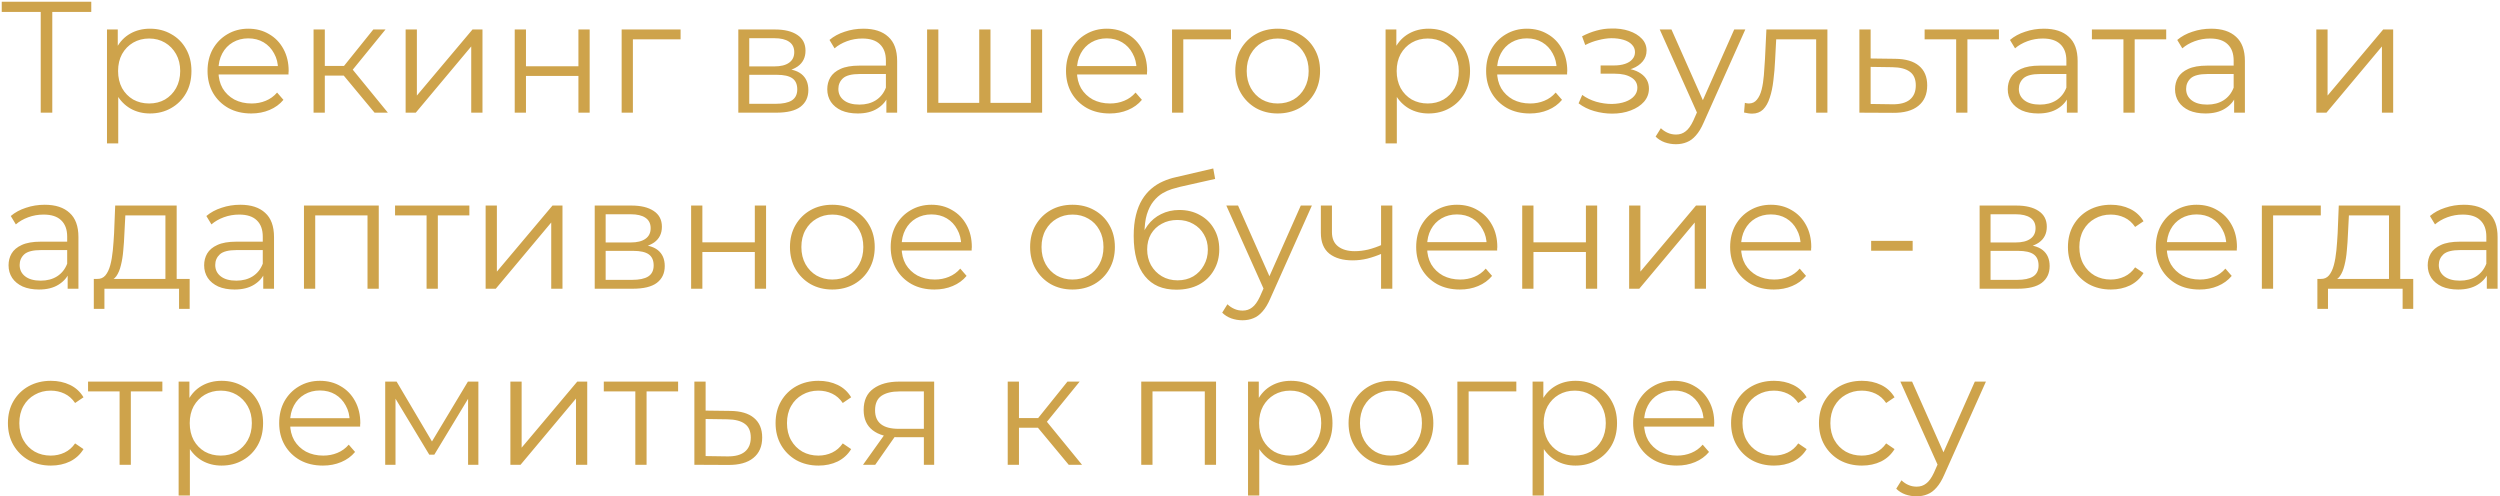 <?xml version="1.0" encoding="UTF-8"?> <svg xmlns="http://www.w3.org/2000/svg" width="710" height="141" viewBox="0 0 710 141" fill="none"> <path d="M11.565 32V2.48L12.465 3.38H0.495V0.5H25.92V3.38H13.995L14.85 2.48V32H11.565ZM42.58 32.225C40.54 32.225 38.695 31.76 37.045 30.83C35.395 29.87 34.075 28.505 33.085 26.735C32.125 24.935 31.645 22.745 31.645 20.165C31.645 17.585 32.125 15.41 33.085 13.64C34.045 11.84 35.35 10.475 37 9.545C38.65 8.615 40.51 8.15 42.58 8.15C44.83 8.15 46.84 8.66 48.61 9.68C50.41 10.67 51.82 12.08 52.84 13.91C53.86 15.71 54.37 17.795 54.37 20.165C54.37 22.565 53.86 24.665 52.84 26.465C51.82 28.265 50.41 29.675 48.61 30.695C46.84 31.715 44.83 32.225 42.58 32.225ZM30.385 40.73V8.375H33.445V15.485L33.13 20.21L33.58 24.98V40.73H30.385ZM42.355 29.39C44.035 29.39 45.535 29.015 46.855 28.265C48.175 27.485 49.225 26.405 50.005 25.025C50.785 23.615 51.175 21.995 51.175 20.165C51.175 18.335 50.785 16.73 50.005 15.35C49.225 13.97 48.175 12.89 46.855 12.11C45.535 11.33 44.035 10.94 42.355 10.94C40.675 10.94 39.16 11.33 37.81 12.11C36.49 12.89 35.44 13.97 34.66 15.35C33.91 16.73 33.535 18.335 33.535 20.165C33.535 21.995 33.91 23.615 34.66 25.025C35.44 26.405 36.49 27.485 37.81 28.265C39.16 29.015 40.675 29.39 42.355 29.39ZM71.359 32.225C68.9 32.225 66.74 31.715 64.879 30.695C63.02 29.645 61.565 28.22 60.514 26.42C59.465 24.59 58.94 22.505 58.94 20.165C58.94 17.825 59.434 15.755 60.425 13.955C61.444 12.155 62.825 10.745 64.564 9.725C66.335 8.675 68.314 8.15 70.504 8.15C72.725 8.15 74.689 8.66 76.4 9.68C78.139 10.67 79.504 12.08 80.495 13.91C81.484 15.71 81.98 17.795 81.98 20.165C81.98 20.315 81.965 20.48 81.934 20.66C81.934 20.81 81.934 20.975 81.934 21.155H61.37V18.77H80.225L78.965 19.715C78.965 18.005 78.59 16.49 77.84 15.17C77.12 13.82 76.129 12.77 74.87 12.02C73.609 11.27 72.154 10.895 70.504 10.895C68.885 10.895 67.43 11.27 66.139 12.02C64.85 12.77 63.844 13.82 63.124 15.17C62.404 16.52 62.044 18.065 62.044 19.805V20.3C62.044 22.1 62.434 23.69 63.215 25.07C64.025 26.42 65.135 27.485 66.544 28.265C67.984 29.015 69.62 29.39 71.45 29.39C72.889 29.39 74.225 29.135 75.454 28.625C76.715 28.115 77.794 27.335 78.695 26.285L80.495 28.355C79.445 29.615 78.124 30.575 76.534 31.235C74.975 31.895 73.249 32.225 71.359 32.225ZM106.377 32L96.657 20.3L99.312 18.725L110.157 32H106.377ZM89.052 32V8.375H92.247V32H89.052ZM91.257 21.47V18.725H98.862V21.47H91.257ZM99.582 20.525L96.612 20.075L106.017 8.375H109.482L99.582 20.525ZM115.199 32V8.375H118.394V27.14L134.189 8.375H137.024V32H133.829V13.19L118.079 32H115.199ZM146.181 32V8.375H149.376V18.815H164.271V8.375H167.466V32H164.271V21.56H149.376V32H146.181ZM176.547 32V8.375H193.287V11.165H178.932L179.742 10.355V32H176.547ZM209.682 32V8.375H220.122C222.792 8.375 224.892 8.885 226.422 9.905C227.982 10.925 228.762 12.425 228.762 14.405C228.762 16.325 228.027 17.81 226.557 18.86C225.087 19.88 223.152 20.39 220.752 20.39L221.382 19.445C224.202 19.445 226.272 19.97 227.592 21.02C228.912 22.07 229.572 23.585 229.572 25.565C229.572 27.605 228.822 29.195 227.322 30.335C225.852 31.445 223.557 32 220.437 32H209.682ZM212.787 29.48H220.302C222.312 29.48 223.827 29.165 224.847 28.535C225.897 27.875 226.422 26.825 226.422 25.385C226.422 23.945 225.957 22.895 225.027 22.235C224.097 21.575 222.627 21.245 220.617 21.245H212.787V29.48ZM212.787 18.86H219.897C221.727 18.86 223.122 18.515 224.082 17.825C225.072 17.135 225.567 16.13 225.567 14.81C225.567 13.49 225.072 12.5 224.082 11.84C223.122 11.18 221.727 10.85 219.897 10.85H212.787V18.86ZM251.73 32V26.78L251.595 25.925V17.195C251.595 15.185 251.025 13.64 249.885 12.56C248.775 11.48 247.11 10.94 244.89 10.94C243.36 10.94 241.905 11.195 240.525 11.705C239.145 12.215 237.975 12.89 237.015 13.73L235.575 11.345C236.775 10.325 238.215 9.545 239.895 9.005C241.575 8.435 243.345 8.15 245.205 8.15C248.265 8.15 250.62 8.915 252.27 10.445C253.95 11.945 254.79 14.24 254.79 17.33V32H251.73ZM243.585 32.225C241.815 32.225 240.27 31.94 238.95 31.37C237.66 30.77 236.67 29.96 235.98 28.94C235.29 27.89 234.945 26.69 234.945 25.34C234.945 24.11 235.23 23 235.8 22.01C236.4 20.99 237.36 20.18 238.68 19.58C240.03 18.95 241.83 18.635 244.08 18.635H252.225V21.02H244.17C241.89 21.02 240.3 21.425 239.4 22.235C238.53 23.045 238.095 24.05 238.095 25.25C238.095 26.6 238.62 27.68 239.67 28.49C240.72 29.3 242.19 29.705 244.08 29.705C245.88 29.705 247.425 29.3 248.715 28.49C250.035 27.65 250.995 26.45 251.595 24.89L252.315 27.095C251.715 28.655 250.665 29.9 249.165 30.83C247.695 31.76 245.835 32.225 243.585 32.225ZM278.82 29.21L278.1 30.065V8.375H281.295V30.065L280.44 29.21H293.625L292.77 30.065V8.375H295.965V32H263.295V8.375H266.49V30.065L265.68 29.21H278.82ZM315.168 32.225C312.708 32.225 310.548 31.715 308.688 30.695C306.828 29.645 305.373 28.22 304.323 26.42C303.273 24.59 302.748 22.505 302.748 20.165C302.748 17.825 303.243 15.755 304.233 13.955C305.253 12.155 306.633 10.745 308.373 9.725C310.143 8.675 312.123 8.15 314.313 8.15C316.533 8.15 318.498 8.66 320.208 9.68C321.948 10.67 323.313 12.08 324.303 13.91C325.293 15.71 325.788 17.795 325.788 20.165C325.788 20.315 325.773 20.48 325.743 20.66C325.743 20.81 325.743 20.975 325.743 21.155H305.178V18.77H324.033L322.773 19.715C322.773 18.005 322.398 16.49 321.648 15.17C320.928 13.82 319.938 12.77 318.678 12.02C317.418 11.27 315.963 10.895 314.313 10.895C312.693 10.895 311.238 11.27 309.948 12.02C308.658 12.77 307.653 13.82 306.933 15.17C306.213 16.52 305.853 18.065 305.853 19.805V20.3C305.853 22.1 306.243 23.69 307.023 25.07C307.833 26.42 308.943 27.485 310.353 28.265C311.793 29.015 313.428 29.39 315.258 29.39C316.698 29.39 318.033 29.135 319.263 28.625C320.523 28.115 321.603 27.335 322.503 26.285L324.303 28.355C323.253 29.615 321.933 30.575 320.343 31.235C318.783 31.895 317.058 32.225 315.168 32.225ZM332.86 32V8.375H349.6V11.165H335.245L336.055 10.355V32H332.86ZM362.839 32.225C360.559 32.225 358.504 31.715 356.674 30.695C354.874 29.645 353.449 28.22 352.399 26.42C351.349 24.59 350.824 22.505 350.824 20.165C350.824 17.795 351.349 15.71 352.399 13.91C353.449 12.11 354.874 10.7 356.674 9.68C358.474 8.66 360.529 8.15 362.839 8.15C365.179 8.15 367.249 8.66 369.049 9.68C370.879 10.7 372.304 12.11 373.324 13.91C374.374 15.71 374.899 17.795 374.899 20.165C374.899 22.505 374.374 24.59 373.324 26.42C372.304 28.22 370.879 29.645 369.049 30.695C367.219 31.715 365.149 32.225 362.839 32.225ZM362.839 29.39C364.549 29.39 366.064 29.015 367.384 28.265C368.704 27.485 369.739 26.405 370.489 25.025C371.269 23.615 371.659 21.995 371.659 20.165C371.659 18.305 371.269 16.685 370.489 15.305C369.739 13.925 368.704 12.86 367.384 12.11C366.064 11.33 364.564 10.94 362.884 10.94C361.204 10.94 359.704 11.33 358.384 12.11C357.064 12.86 356.014 13.925 355.234 15.305C354.454 16.685 354.064 18.305 354.064 20.165C354.064 21.995 354.454 23.615 355.234 25.025C356.014 26.405 357.064 27.485 358.384 28.265C359.704 29.015 361.189 29.39 362.839 29.39ZM405.7 32.225C403.66 32.225 401.815 31.76 400.165 30.83C398.515 29.87 397.195 28.505 396.205 26.735C395.245 24.935 394.765 22.745 394.765 20.165C394.765 17.585 395.245 15.41 396.205 13.64C397.165 11.84 398.47 10.475 400.12 9.545C401.77 8.615 403.63 8.15 405.7 8.15C407.95 8.15 409.96 8.66 411.73 9.68C413.53 10.67 414.94 12.08 415.96 13.91C416.98 15.71 417.49 17.795 417.49 20.165C417.49 22.565 416.98 24.665 415.96 26.465C414.94 28.265 413.53 29.675 411.73 30.695C409.96 31.715 407.95 32.225 405.7 32.225ZM393.505 40.73V8.375H396.565V15.485L396.25 20.21L396.7 24.98V40.73H393.505ZM405.475 29.39C407.155 29.39 408.655 29.015 409.975 28.265C411.295 27.485 412.345 26.405 413.125 25.025C413.905 23.615 414.295 21.995 414.295 20.165C414.295 18.335 413.905 16.73 413.125 15.35C412.345 13.97 411.295 12.89 409.975 12.11C408.655 11.33 407.155 10.94 405.475 10.94C403.795 10.94 402.28 11.33 400.93 12.11C399.61 12.89 398.56 13.97 397.78 15.35C397.03 16.73 396.655 18.335 396.655 20.165C396.655 21.995 397.03 23.615 397.78 25.025C398.56 26.405 399.61 27.485 400.93 28.265C402.28 29.015 403.795 29.39 405.475 29.39ZM434.48 32.225C432.02 32.225 429.86 31.715 428 30.695C426.14 29.645 424.685 28.22 423.635 26.42C422.585 24.59 422.06 22.505 422.06 20.165C422.06 17.825 422.555 15.755 423.545 13.955C424.565 12.155 425.945 10.745 427.685 9.725C429.455 8.675 431.435 8.15 433.625 8.15C435.845 8.15 437.81 8.66 439.52 9.68C441.26 10.67 442.625 12.08 443.615 13.91C444.605 15.71 445.1 17.795 445.1 20.165C445.1 20.315 445.085 20.48 445.055 20.66C445.055 20.81 445.055 20.975 445.055 21.155H424.49V18.77H443.345L442.085 19.715C442.085 18.005 441.71 16.49 440.96 15.17C440.24 13.82 439.25 12.77 437.99 12.02C436.73 11.27 435.275 10.895 433.625 10.895C432.005 10.895 430.55 11.27 429.26 12.02C427.97 12.77 426.965 13.82 426.245 15.17C425.525 16.52 425.165 18.065 425.165 19.805V20.3C425.165 22.1 425.555 23.69 426.335 25.07C427.145 26.42 428.255 27.485 429.665 28.265C431.105 29.015 432.74 29.39 434.57 29.39C436.01 29.39 437.345 29.135 438.575 28.625C439.835 28.115 440.915 27.335 441.815 26.285L443.615 28.355C442.565 29.615 441.245 30.575 439.655 31.235C438.095 31.895 436.37 32.225 434.48 32.225ZM457.858 32.27C456.148 32.27 454.453 32.03 452.773 31.55C451.093 31.07 449.608 30.335 448.318 29.345L449.353 26.96C450.493 27.8 451.813 28.445 453.313 28.895C454.813 29.315 456.298 29.525 457.768 29.525C459.238 29.495 460.513 29.285 461.593 28.895C462.673 28.505 463.513 27.965 464.113 27.275C464.713 26.585 465.013 25.805 465.013 24.935C465.013 23.675 464.443 22.7 463.303 22.01C462.163 21.29 460.603 20.93 458.623 20.93H454.573V18.59H458.398C459.568 18.59 460.603 18.44 461.503 18.14C462.403 17.84 463.093 17.405 463.573 16.835C464.083 16.265 464.338 15.59 464.338 14.81C464.338 13.97 464.038 13.25 463.438 12.65C462.868 12.05 462.073 11.6 461.053 11.3C460.033 11 458.878 10.85 457.588 10.85C456.418 10.88 455.203 11.06 453.943 11.39C452.683 11.69 451.438 12.155 450.208 12.785L449.308 10.31C450.688 9.59 452.053 9.05 453.403 8.69C454.783 8.3 456.163 8.105 457.543 8.105C459.433 8.045 461.128 8.27 462.628 8.78C464.158 9.29 465.373 10.025 466.273 10.985C467.173 11.915 467.623 13.04 467.623 14.36C467.623 15.53 467.263 16.55 466.543 17.42C465.823 18.29 464.863 18.965 463.663 19.445C462.463 19.925 461.098 20.165 459.568 20.165L459.703 19.31C462.403 19.31 464.503 19.835 466.003 20.885C467.533 21.935 468.298 23.36 468.298 25.16C468.298 26.57 467.833 27.815 466.903 28.895C465.973 29.945 464.713 30.77 463.123 31.37C461.563 31.97 459.808 32.27 457.858 32.27ZM475.956 40.955C474.846 40.955 473.781 40.775 472.761 40.415C471.771 40.055 470.916 39.515 470.196 38.795L471.681 36.41C472.281 36.98 472.926 37.415 473.616 37.715C474.336 38.045 475.131 38.21 476.001 38.21C477.051 38.21 477.951 37.91 478.701 37.31C479.481 36.74 480.216 35.72 480.906 34.25L482.436 30.785L482.796 30.29L492.516 8.375H495.666L483.831 34.835C483.171 36.365 482.436 37.58 481.626 38.48C480.846 39.38 479.991 40.01 479.061 40.37C478.131 40.76 477.096 40.955 475.956 40.955ZM482.256 32.675L471.366 8.375H474.696L484.326 30.065L482.256 32.675ZM495.313 31.955L495.538 29.21C495.748 29.24 495.943 29.285 496.123 29.345C496.333 29.375 496.513 29.39 496.663 29.39C497.623 29.39 498.388 29.03 498.958 28.31C499.558 27.59 500.008 26.63 500.308 25.43C500.608 24.23 500.818 22.88 500.938 21.38C501.058 19.85 501.163 18.32 501.253 16.79L501.658 8.375H518.983V32H515.788V10.22L516.598 11.165H503.728L504.493 10.175L504.133 17.015C504.043 19.055 503.878 21.005 503.638 22.865C503.428 24.725 503.083 26.36 502.603 27.77C502.153 29.18 501.523 30.29 500.713 31.1C499.903 31.88 498.868 32.27 497.608 32.27C497.248 32.27 496.873 32.24 496.483 32.18C496.123 32.12 495.733 32.045 495.313 31.955ZM538.236 16.7C541.206 16.73 543.456 17.39 544.986 18.68C546.546 19.97 547.326 21.83 547.326 24.26C547.326 26.78 546.486 28.715 544.806 30.065C543.156 31.415 540.756 32.075 537.606 32.045L528.066 32V8.375H531.261V16.61L538.236 16.7ZM537.426 29.615C539.616 29.645 541.266 29.21 542.376 28.31C543.516 27.38 544.086 26.03 544.086 24.26C544.086 22.49 543.531 21.2 542.421 20.39C541.311 19.55 539.646 19.115 537.426 19.085L531.261 18.995V29.525L537.426 29.615ZM555.549 32V10.31L556.359 11.165H546.594V8.375H567.699V11.165H557.934L558.744 10.31V32H555.549ZM586.988 32V26.78L586.853 25.925V17.195C586.853 15.185 586.283 13.64 585.143 12.56C584.033 11.48 582.368 10.94 580.148 10.94C578.618 10.94 577.163 11.195 575.783 11.705C574.403 12.215 573.233 12.89 572.273 13.73L570.833 11.345C572.033 10.325 573.473 9.545 575.153 9.005C576.833 8.435 578.603 8.15 580.463 8.15C583.523 8.15 585.878 8.915 587.528 10.445C589.208 11.945 590.048 14.24 590.048 17.33V32H586.988ZM578.843 32.225C577.073 32.225 575.528 31.94 574.208 31.37C572.918 30.77 571.928 29.96 571.238 28.94C570.548 27.89 570.203 26.69 570.203 25.34C570.203 24.11 570.488 23 571.058 22.01C571.658 20.99 572.618 20.18 573.938 19.58C575.288 18.95 577.088 18.635 579.338 18.635H587.483V21.02H579.428C577.148 21.02 575.558 21.425 574.658 22.235C573.788 23.045 573.353 24.05 573.353 25.25C573.353 26.6 573.878 27.68 574.928 28.49C575.978 29.3 577.448 29.705 579.338 29.705C581.138 29.705 582.683 29.3 583.973 28.49C585.293 27.65 586.253 26.45 586.853 24.89L587.573 27.095C586.973 28.655 585.923 29.9 584.423 30.83C582.953 31.76 581.093 32.225 578.843 32.225ZM603.054 32V10.31L603.864 11.165H594.099V8.375H615.204V11.165H605.439L606.249 10.31V32H603.054ZM634.493 32V26.78L634.358 25.925V17.195C634.358 15.185 633.788 13.64 632.648 12.56C631.538 11.48 629.873 10.94 627.653 10.94C626.123 10.94 624.668 11.195 623.288 11.705C621.908 12.215 620.738 12.89 619.778 13.73L618.338 11.345C619.538 10.325 620.978 9.545 622.658 9.005C624.338 8.435 626.108 8.15 627.968 8.15C631.028 8.15 633.383 8.915 635.033 10.445C636.713 11.945 637.553 14.24 637.553 17.33V32H634.493ZM626.348 32.225C624.578 32.225 623.033 31.94 621.713 31.37C620.423 30.77 619.433 29.96 618.743 28.94C618.053 27.89 617.708 26.69 617.708 25.34C617.708 24.11 617.993 23 618.563 22.01C619.163 20.99 620.123 20.18 621.443 19.58C622.793 18.95 624.593 18.635 626.843 18.635H634.988V21.02H626.933C624.653 21.02 623.063 21.425 622.163 22.235C621.293 23.045 620.858 24.05 620.858 25.25C620.858 26.6 621.383 27.68 622.433 28.49C623.483 29.3 624.953 29.705 626.843 29.705C628.643 29.705 630.188 29.3 631.478 28.49C632.798 27.65 633.758 26.45 634.358 24.89L635.078 27.095C634.478 28.655 633.428 29.9 631.928 30.83C630.458 31.76 628.598 32.225 626.348 32.225ZM657.836 32V8.375H661.031V27.14L676.826 8.375H679.661V32H676.466V13.19L660.716 32H657.836ZM19.215 82V76.78L19.08 75.925V67.195C19.08 65.185 18.51 63.64 17.37 62.56C16.26 61.48 14.595 60.94 12.375 60.94C10.845 60.94 9.39 61.195 8.01 61.705C6.63 62.215 5.46 62.89 4.5 63.73L3.06 61.345C4.26 60.325 5.7 59.545 7.38 59.005C9.06 58.435 10.83 58.15 12.69 58.15C15.75 58.15 18.105 58.915 19.755 60.445C21.435 61.945 22.275 64.24 22.275 67.33V82H19.215ZM11.07 82.225C9.3 82.225 7.755 81.94 6.435 81.37C5.145 80.77 4.155 79.96 3.465 78.94C2.775 77.89 2.43 76.69 2.43 75.34C2.43 74.11 2.715 73 3.285 72.01C3.885 70.99 4.845 70.18 6.165 69.58C7.515 68.95 9.315 68.635 11.565 68.635H19.71V71.02H11.655C9.375 71.02 7.785 71.425 6.885 72.235C6.015 73.045 5.58 74.05 5.58 75.25C5.58 76.6 6.105 77.68 7.155 78.49C8.205 79.3 9.675 79.705 11.565 79.705C13.365 79.705 14.91 79.3 16.2 78.49C17.52 77.65 18.48 76.45 19.08 74.89L19.8 77.095C19.2 78.655 18.15 79.9 16.65 80.83C15.18 81.76 13.32 82.225 11.07 82.225ZM46.98 80.47V61.165H35.595L35.325 66.43C35.265 68.02 35.16 69.58 35.01 71.11C34.89 72.64 34.665 74.05 34.335 75.34C34.035 76.6 33.6 77.635 33.03 78.445C32.46 79.225 31.725 79.675 30.825 79.795L27.63 79.21C28.56 79.24 29.325 78.91 29.925 78.22C30.525 77.5 30.99 76.525 31.32 75.295C31.65 74.065 31.89 72.67 32.04 71.11C32.19 69.52 32.31 67.9 32.4 66.25L32.715 58.375H50.175V80.47H46.98ZM26.64 87.715V79.21H53.865V87.715H50.85V82H29.655V87.715H26.64ZM74.762 82V76.78L74.627 75.925V67.195C74.627 65.185 74.057 63.64 72.917 62.56C71.807 61.48 70.142 60.94 67.922 60.94C66.392 60.94 64.937 61.195 63.557 61.705C62.177 62.215 61.007 62.89 60.047 63.73L58.607 61.345C59.807 60.325 61.247 59.545 62.927 59.005C64.607 58.435 66.377 58.15 68.237 58.15C71.297 58.15 73.652 58.915 75.302 60.445C76.982 61.945 77.822 64.24 77.822 67.33V82H74.762ZM66.617 82.225C64.847 82.225 63.302 81.94 61.982 81.37C60.692 80.77 59.702 79.96 59.012 78.94C58.322 77.89 57.977 76.69 57.977 75.34C57.977 74.11 58.262 73 58.832 72.01C59.432 70.99 60.392 70.18 61.712 69.58C63.062 68.95 64.862 68.635 67.112 68.635H75.257V71.02H67.202C64.922 71.02 63.332 71.425 62.432 72.235C61.562 73.045 61.127 74.05 61.127 75.25C61.127 76.6 61.652 77.68 62.702 78.49C63.752 79.3 65.222 79.705 67.112 79.705C68.912 79.705 70.457 79.3 71.747 78.49C73.067 77.65 74.027 76.45 74.627 74.89L75.347 77.095C74.747 78.655 73.697 79.9 72.197 80.83C70.727 81.76 68.867 82.225 66.617 82.225ZM86.327 82V58.375H107.567V82H104.372V60.31L105.182 61.165H88.712L89.522 60.31V82H86.327ZM121.149 82V60.31L121.959 61.165H112.194V58.375H133.299V61.165H123.534L124.344 60.31V82H121.149ZM137.919 82V58.375H141.114V77.14L156.909 58.375H159.744V82H156.549V63.19L140.799 82H137.919ZM168.9 82V58.375H179.34C182.01 58.375 184.11 58.885 185.64 59.905C187.2 60.925 187.98 62.425 187.98 64.405C187.98 66.325 187.245 67.81 185.775 68.86C184.305 69.88 182.37 70.39 179.97 70.39L180.6 69.445C183.42 69.445 185.49 69.97 186.81 71.02C188.13 72.07 188.79 73.585 188.79 75.565C188.79 77.605 188.04 79.195 186.54 80.335C185.07 81.445 182.775 82 179.655 82H168.9ZM172.005 79.48H179.52C181.53 79.48 183.045 79.165 184.065 78.535C185.115 77.875 185.64 76.825 185.64 75.385C185.64 73.945 185.175 72.895 184.245 72.235C183.315 71.575 181.845 71.245 179.835 71.245H172.005V79.48ZM172.005 68.86H179.115C180.945 68.86 182.34 68.515 183.3 67.825C184.29 67.135 184.785 66.13 184.785 64.81C184.785 63.49 184.29 62.5 183.3 61.84C182.34 61.18 180.945 60.85 179.115 60.85H172.005V68.86ZM196.278 82V58.375H199.473V68.815H214.368V58.375H217.563V82H214.368V71.56H199.473V82H196.278ZM236.365 82.225C234.085 82.225 232.03 81.715 230.2 80.695C228.4 79.645 226.975 78.22 225.925 76.42C224.875 74.59 224.35 72.505 224.35 70.165C224.35 67.795 224.875 65.71 225.925 63.91C226.975 62.11 228.4 60.7 230.2 59.68C232 58.66 234.055 58.15 236.365 58.15C238.705 58.15 240.775 58.66 242.575 59.68C244.405 60.7 245.83 62.11 246.85 63.91C247.9 65.71 248.425 67.795 248.425 70.165C248.425 72.505 247.9 74.59 246.85 76.42C245.83 78.22 244.405 79.645 242.575 80.695C240.745 81.715 238.675 82.225 236.365 82.225ZM236.365 79.39C238.075 79.39 239.59 79.015 240.91 78.265C242.23 77.485 243.265 76.405 244.015 75.025C244.795 73.615 245.185 71.995 245.185 70.165C245.185 68.305 244.795 66.685 244.015 65.305C243.265 63.925 242.23 62.86 240.91 62.11C239.59 61.33 238.09 60.94 236.41 60.94C234.73 60.94 233.23 61.33 231.91 62.11C230.59 62.86 229.54 63.925 228.76 65.305C227.98 66.685 227.59 68.305 227.59 70.165C227.59 71.995 227.98 73.615 228.76 75.025C229.54 76.405 230.59 77.485 231.91 78.265C233.23 79.015 234.715 79.39 236.365 79.39ZM265.378 82.225C262.918 82.225 260.758 81.715 258.898 80.695C257.038 79.645 255.583 78.22 254.533 76.42C253.483 74.59 252.958 72.505 252.958 70.165C252.958 67.825 253.453 65.755 254.443 63.955C255.463 62.155 256.843 60.745 258.583 59.725C260.353 58.675 262.333 58.15 264.523 58.15C266.743 58.15 268.708 58.66 270.418 59.68C272.158 60.67 273.523 62.08 274.513 63.91C275.503 65.71 275.998 67.795 275.998 70.165C275.998 70.315 275.983 70.48 275.953 70.66C275.953 70.81 275.953 70.975 275.953 71.155H255.388V68.77H274.243L272.983 69.715C272.983 68.005 272.608 66.49 271.858 65.17C271.138 63.82 270.148 62.77 268.888 62.02C267.628 61.27 266.173 60.895 264.523 60.895C262.903 60.895 261.448 61.27 260.158 62.02C258.868 62.77 257.863 63.82 257.143 65.17C256.423 66.52 256.063 68.065 256.063 69.805V70.3C256.063 72.1 256.453 73.69 257.233 75.07C258.043 76.42 259.153 77.485 260.563 78.265C262.003 79.015 263.638 79.39 265.468 79.39C266.908 79.39 268.243 79.135 269.473 78.625C270.733 78.115 271.813 77.335 272.713 76.285L274.513 78.355C273.463 79.615 272.143 80.575 270.553 81.235C268.993 81.895 267.268 82.225 265.378 82.225ZM304.568 82.225C302.288 82.225 300.233 81.715 298.403 80.695C296.603 79.645 295.178 78.22 294.128 76.42C293.078 74.59 292.553 72.505 292.553 70.165C292.553 67.795 293.078 65.71 294.128 63.91C295.178 62.11 296.603 60.7 298.403 59.68C300.203 58.66 302.258 58.15 304.568 58.15C306.908 58.15 308.978 58.66 310.778 59.68C312.608 60.7 314.033 62.11 315.053 63.91C316.103 65.71 316.628 67.795 316.628 70.165C316.628 72.505 316.103 74.59 315.053 76.42C314.033 78.22 312.608 79.645 310.778 80.695C308.948 81.715 306.878 82.225 304.568 82.225ZM304.568 79.39C306.278 79.39 307.793 79.015 309.113 78.265C310.433 77.485 311.468 76.405 312.218 75.025C312.998 73.615 313.388 71.995 313.388 70.165C313.388 68.305 312.998 66.685 312.218 65.305C311.468 63.925 310.433 62.86 309.113 62.11C307.793 61.33 306.293 60.94 304.613 60.94C302.933 60.94 301.433 61.33 300.113 62.11C298.793 62.86 297.743 63.925 296.963 65.305C296.183 66.685 295.793 68.305 295.793 70.165C295.793 71.995 296.183 73.615 296.963 75.025C297.743 76.405 298.793 77.485 300.113 78.265C301.433 79.015 302.918 79.39 304.568 79.39ZM334.076 82.27C332.156 82.27 330.446 81.955 328.946 81.325C327.476 80.695 326.216 79.735 325.166 78.445C324.116 77.155 323.321 75.565 322.781 73.675C322.241 71.755 321.971 69.535 321.971 67.015C321.971 64.765 322.181 62.8 322.601 61.12C323.021 59.41 323.606 57.94 324.356 56.71C325.106 55.48 325.976 54.445 326.966 53.605C327.986 52.735 329.081 52.045 330.251 51.535C331.451 50.995 332.681 50.59 333.941 50.32L344.561 47.845L345.101 50.815L335.111 53.065C334.481 53.215 333.716 53.425 332.816 53.695C331.946 53.965 331.046 54.37 330.116 54.91C329.216 55.45 328.376 56.2 327.596 57.16C326.816 58.12 326.186 59.365 325.706 60.895C325.256 62.395 325.031 64.27 325.031 66.52C325.031 67 325.046 67.39 325.076 67.69C325.106 67.96 325.136 68.26 325.166 68.59C325.226 68.89 325.271 69.34 325.301 69.94L323.906 68.77C324.236 66.94 324.911 65.35 325.931 64C326.951 62.62 328.226 61.555 329.756 60.805C331.316 60.025 333.041 59.635 334.931 59.635C337.121 59.635 339.071 60.115 340.781 61.075C342.491 62.005 343.826 63.31 344.786 64.99C345.776 66.67 346.271 68.62 346.271 70.84C346.271 73.03 345.761 74.995 344.741 76.735C343.751 78.475 342.341 79.84 340.511 80.83C338.681 81.79 336.536 82.27 334.076 82.27ZM334.436 79.615C336.116 79.615 337.601 79.24 338.891 78.49C340.181 77.71 341.186 76.66 341.906 75.34C342.656 74.02 343.031 72.535 343.031 70.885C343.031 69.265 342.656 67.825 341.906 66.565C341.186 65.305 340.181 64.315 338.891 63.595C337.601 62.845 336.101 62.47 334.391 62.47C332.711 62.47 331.226 62.83 329.936 63.55C328.646 64.24 327.626 65.215 326.876 66.475C326.156 67.735 325.796 69.19 325.796 70.84C325.796 72.49 326.156 73.975 326.876 75.295C327.626 76.615 328.646 77.665 329.936 78.445C331.256 79.225 332.756 79.615 334.436 79.615ZM352.865 90.955C351.755 90.955 350.69 90.775 349.67 90.415C348.68 90.055 347.825 89.515 347.105 88.795L348.59 86.41C349.19 86.98 349.835 87.415 350.525 87.715C351.245 88.045 352.04 88.21 352.91 88.21C353.96 88.21 354.86 87.91 355.61 87.31C356.39 86.74 357.125 85.72 357.815 84.25L359.345 80.785L359.705 80.29L369.425 58.375H372.575L360.74 84.835C360.08 86.365 359.345 87.58 358.535 88.48C357.755 89.38 356.9 90.01 355.97 90.37C355.04 90.76 354.005 90.955 352.865 90.955ZM359.165 82.675L348.275 58.375H351.605L361.235 80.065L359.165 82.675ZM392.493 72.01C391.113 72.61 389.718 73.09 388.308 73.45C386.928 73.78 385.548 73.945 384.168 73.945C381.378 73.945 379.173 73.315 377.553 72.055C375.933 70.765 375.123 68.785 375.123 66.115V58.375H378.273V65.935C378.273 67.735 378.858 69.085 380.028 69.985C381.198 70.885 382.773 71.335 384.753 71.335C385.953 71.335 387.213 71.185 388.533 70.885C389.853 70.555 391.188 70.09 392.538 69.49L392.493 72.01ZM392.223 82V58.375H395.418V82H392.223ZM414.616 82.225C412.156 82.225 409.996 81.715 408.136 80.695C406.276 79.645 404.821 78.22 403.771 76.42C402.721 74.59 402.196 72.505 402.196 70.165C402.196 67.825 402.691 65.755 403.681 63.955C404.701 62.155 406.081 60.745 407.821 59.725C409.591 58.675 411.571 58.15 413.761 58.15C415.981 58.15 417.946 58.66 419.656 59.68C421.396 60.67 422.761 62.08 423.751 63.91C424.741 65.71 425.236 67.795 425.236 70.165C425.236 70.315 425.221 70.48 425.191 70.66C425.191 70.81 425.191 70.975 425.191 71.155H404.626V68.77H423.481L422.221 69.715C422.221 68.005 421.846 66.49 421.096 65.17C420.376 63.82 419.386 62.77 418.126 62.02C416.866 61.27 415.411 60.895 413.761 60.895C412.141 60.895 410.686 61.27 409.396 62.02C408.106 62.77 407.101 63.82 406.381 65.17C405.661 66.52 405.301 68.065 405.301 69.805V70.3C405.301 72.1 405.691 73.69 406.471 75.07C407.281 76.42 408.391 77.485 409.801 78.265C411.241 79.015 412.876 79.39 414.706 79.39C416.146 79.39 417.481 79.135 418.711 78.625C419.971 78.115 421.051 77.335 421.951 76.285L423.751 78.355C422.701 79.615 421.381 80.575 419.791 81.235C418.231 81.895 416.506 82.225 414.616 82.225ZM432.309 82V58.375H435.504V68.815H450.399V58.375H453.594V82H450.399V71.56H435.504V82H432.309ZM462.675 82V58.375H465.87V77.14L481.665 58.375H484.5V82H481.305V63.19L465.555 82H462.675ZM503.781 82.225C501.321 82.225 499.161 81.715 497.301 80.695C495.441 79.645 493.986 78.22 492.936 76.42C491.886 74.59 491.361 72.505 491.361 70.165C491.361 67.825 491.856 65.755 492.846 63.955C493.866 62.155 495.246 60.745 496.986 59.725C498.756 58.675 500.736 58.15 502.926 58.15C505.146 58.15 507.111 58.66 508.821 59.68C510.561 60.67 511.926 62.08 512.916 63.91C513.906 65.71 514.401 67.795 514.401 70.165C514.401 70.315 514.386 70.48 514.356 70.66C514.356 70.81 514.356 70.975 514.356 71.155H493.791V68.77H512.646L511.386 69.715C511.386 68.005 511.011 66.49 510.261 65.17C509.541 63.82 508.551 62.77 507.291 62.02C506.031 61.27 504.576 60.895 502.926 60.895C501.306 60.895 499.851 61.27 498.561 62.02C497.271 62.77 496.266 63.82 495.546 65.17C494.826 66.52 494.466 68.065 494.466 69.805V70.3C494.466 72.1 494.856 73.69 495.636 75.07C496.446 76.42 497.556 77.485 498.966 78.265C500.406 79.015 502.041 79.39 503.871 79.39C505.311 79.39 506.646 79.135 507.876 78.625C509.136 78.115 510.216 77.335 511.116 76.285L512.916 78.355C511.866 79.615 510.546 80.575 508.956 81.235C507.396 81.895 505.671 82.225 503.781 82.225ZM531.406 71.2V68.41H543.196V71.2H531.406ZM562.211 82V58.375H572.651C575.321 58.375 577.421 58.885 578.951 59.905C580.511 60.925 581.291 62.425 581.291 64.405C581.291 66.325 580.556 67.81 579.086 68.86C577.616 69.88 575.681 70.39 573.281 70.39L573.911 69.445C576.731 69.445 578.801 69.97 580.121 71.02C581.441 72.07 582.101 73.585 582.101 75.565C582.101 77.605 581.351 79.195 579.851 80.335C578.381 81.445 576.086 82 572.966 82H562.211ZM565.316 79.48H572.831C574.841 79.48 576.356 79.165 577.376 78.535C578.426 77.875 578.951 76.825 578.951 75.385C578.951 73.945 578.486 72.895 577.556 72.235C576.626 71.575 575.156 71.245 573.146 71.245H565.316V79.48ZM565.316 68.86H572.426C574.256 68.86 575.651 68.515 576.611 67.825C577.601 67.135 578.096 66.13 578.096 64.81C578.096 63.49 577.601 62.5 576.611 61.84C575.651 61.18 574.256 60.85 572.426 60.85H565.316V68.86ZM599.489 82.225C597.149 82.225 595.049 81.715 593.189 80.695C591.359 79.645 589.919 78.22 588.869 76.42C587.819 74.59 587.294 72.505 587.294 70.165C587.294 67.795 587.819 65.71 588.869 63.91C589.919 62.11 591.359 60.7 593.189 59.68C595.049 58.66 597.149 58.15 599.489 58.15C601.499 58.15 603.314 58.54 604.934 59.32C606.554 60.1 607.829 61.27 608.759 62.83L606.374 64.45C605.564 63.25 604.559 62.365 603.359 61.795C602.159 61.225 600.854 60.94 599.444 60.94C597.764 60.94 596.249 61.33 594.899 62.11C593.549 62.86 592.484 63.925 591.704 65.305C590.924 66.685 590.534 68.305 590.534 70.165C590.534 72.025 590.924 73.645 591.704 75.025C592.484 76.405 593.549 77.485 594.899 78.265C596.249 79.015 597.764 79.39 599.444 79.39C600.854 79.39 602.159 79.105 603.359 78.535C604.559 77.965 605.564 77.095 606.374 75.925L608.759 77.545C607.829 79.075 606.554 80.245 604.934 81.055C603.314 81.835 601.499 82.225 599.489 82.225ZM624.675 82.225C622.215 82.225 620.055 81.715 618.195 80.695C616.335 79.645 614.88 78.22 613.83 76.42C612.78 74.59 612.255 72.505 612.255 70.165C612.255 67.825 612.75 65.755 613.74 63.955C614.76 62.155 616.14 60.745 617.88 59.725C619.65 58.675 621.63 58.15 623.82 58.15C626.04 58.15 628.005 58.66 629.715 59.68C631.455 60.67 632.82 62.08 633.81 63.91C634.8 65.71 635.295 67.795 635.295 70.165C635.295 70.315 635.28 70.48 635.25 70.66C635.25 70.81 635.25 70.975 635.25 71.155H614.685V68.77H633.54L632.28 69.715C632.28 68.005 631.905 66.49 631.155 65.17C630.435 63.82 629.445 62.77 628.185 62.02C626.925 61.27 625.47 60.895 623.82 60.895C622.2 60.895 620.745 61.27 619.455 62.02C618.165 62.77 617.16 63.82 616.44 65.17C615.72 66.52 615.36 68.065 615.36 69.805V70.3C615.36 72.1 615.75 73.69 616.53 75.07C617.34 76.42 618.45 77.485 619.86 78.265C621.3 79.015 622.935 79.39 624.765 79.39C626.205 79.39 627.54 79.135 628.77 78.625C630.03 78.115 631.11 77.335 632.01 76.285L633.81 78.355C632.76 79.615 631.44 80.575 629.85 81.235C628.29 81.895 626.565 82.225 624.675 82.225ZM642.367 82V58.375H659.107V61.165H644.752L645.562 60.355V82H642.367ZM678.474 80.47V61.165H667.089L666.819 66.43C666.759 68.02 666.654 69.58 666.504 71.11C666.384 72.64 666.159 74.05 665.829 75.34C665.529 76.6 665.094 77.635 664.524 78.445C663.954 79.225 663.219 79.675 662.319 79.795L659.124 79.21C660.054 79.24 660.819 78.91 661.419 78.22C662.019 77.5 662.484 76.525 662.814 75.295C663.144 74.065 663.384 72.67 663.534 71.11C663.684 69.52 663.804 67.9 663.894 66.25L664.209 58.375H681.669V80.47H678.474ZM658.134 87.715V79.21H685.359V87.715H682.344V82H661.149V87.715H658.134ZM706.256 82V76.78L706.121 75.925V67.195C706.121 65.185 705.551 63.64 704.411 62.56C703.301 61.48 701.636 60.94 699.416 60.94C697.886 60.94 696.431 61.195 695.051 61.705C693.671 62.215 692.501 62.89 691.541 63.73L690.101 61.345C691.301 60.325 692.741 59.545 694.421 59.005C696.101 58.435 697.871 58.15 699.731 58.15C702.791 58.15 705.146 58.915 706.796 60.445C708.476 61.945 709.316 64.24 709.316 67.33V82H706.256ZM698.111 82.225C696.341 82.225 694.796 81.94 693.476 81.37C692.186 80.77 691.196 79.96 690.506 78.94C689.816 77.89 689.471 76.69 689.471 75.34C689.471 74.11 689.756 73 690.326 72.01C690.926 70.99 691.886 70.18 693.206 69.58C694.556 68.95 696.356 68.635 698.606 68.635H706.751V71.02H698.696C696.416 71.02 694.826 71.425 693.926 72.235C693.056 73.045 692.621 74.05 692.621 75.25C692.621 76.6 693.146 77.68 694.196 78.49C695.246 79.3 696.716 79.705 698.606 79.705C700.406 79.705 701.951 79.3 703.241 78.49C704.561 77.65 705.521 76.45 706.121 74.89L706.841 77.095C706.241 78.655 705.191 79.9 703.691 80.83C702.221 81.76 700.361 82.225 698.111 82.225ZM14.445 132.225C12.105 132.225 10.005 131.715 8.145 130.695C6.315 129.645 4.875 128.22 3.825 126.42C2.775 124.59 2.25 122.505 2.25 120.165C2.25 117.795 2.775 115.71 3.825 113.91C4.875 112.11 6.315 110.7 8.145 109.68C10.005 108.66 12.105 108.15 14.445 108.15C16.455 108.15 18.27 108.54 19.89 109.32C21.51 110.1 22.785 111.27 23.715 112.83L21.33 114.45C20.52 113.25 19.515 112.365 18.315 111.795C17.115 111.225 15.81 110.94 14.4 110.94C12.72 110.94 11.205 111.33 9.855 112.11C8.505 112.86 7.44 113.925 6.66 115.305C5.88 116.685 5.49 118.305 5.49 120.165C5.49 122.025 5.88 123.645 6.66 125.025C7.44 126.405 8.505 127.485 9.855 128.265C11.205 129.015 12.72 129.39 14.4 129.39C15.81 129.39 17.115 129.105 18.315 128.535C19.515 127.965 20.52 127.095 21.33 125.925L23.715 127.545C22.785 129.075 21.51 130.245 19.89 131.055C18.27 131.835 16.455 132.225 14.445 132.225ZM33.962 132V110.31L34.772 111.165H25.007V108.375H46.112V111.165H36.347L37.157 110.31V132H33.962ZM62.926 132.225C60.886 132.225 59.041 131.76 57.392 130.83C55.742 129.87 54.422 128.505 53.431 126.735C52.471 124.935 51.992 122.745 51.992 120.165C51.992 117.585 52.471 115.41 53.431 113.64C54.392 111.84 55.697 110.475 57.346 109.545C58.996 108.615 60.856 108.15 62.926 108.15C65.177 108.15 67.186 108.66 68.957 109.68C70.757 110.67 72.166 112.08 73.186 113.91C74.207 115.71 74.716 117.795 74.716 120.165C74.716 122.565 74.207 124.665 73.186 126.465C72.166 128.265 70.757 129.675 68.957 130.695C67.186 131.715 65.177 132.225 62.926 132.225ZM50.731 140.73V108.375H53.791V115.485L53.477 120.21L53.926 124.98V140.73H50.731ZM62.702 129.39C64.382 129.39 65.882 129.015 67.201 128.265C68.522 127.485 69.572 126.405 70.352 125.025C71.132 123.615 71.522 121.995 71.522 120.165C71.522 118.335 71.132 116.73 70.352 115.35C69.572 113.97 68.522 112.89 67.201 112.11C65.882 111.33 64.382 110.94 62.702 110.94C61.022 110.94 59.507 111.33 58.157 112.11C56.837 112.89 55.786 113.97 55.007 115.35C54.257 116.73 53.882 118.335 53.882 120.165C53.882 121.995 54.257 123.615 55.007 125.025C55.786 126.405 56.837 127.485 58.157 128.265C59.507 129.015 61.022 129.39 62.702 129.39ZM91.706 132.225C89.246 132.225 87.086 131.715 85.226 130.695C83.366 129.645 81.911 128.22 80.861 126.42C79.811 124.59 79.286 122.505 79.286 120.165C79.286 117.825 79.781 115.755 80.771 113.955C81.791 112.155 83.171 110.745 84.911 109.725C86.681 108.675 88.661 108.15 90.851 108.15C93.071 108.15 95.036 108.66 96.746 109.68C98.486 110.67 99.851 112.08 100.841 113.91C101.831 115.71 102.326 117.795 102.326 120.165C102.326 120.315 102.311 120.48 102.281 120.66C102.281 120.81 102.281 120.975 102.281 121.155H81.716V118.77H100.571L99.311 119.715C99.311 118.005 98.936 116.49 98.186 115.17C97.466 113.82 96.476 112.77 95.216 112.02C93.956 111.27 92.501 110.895 90.851 110.895C89.231 110.895 87.776 111.27 86.486 112.02C85.196 112.77 84.191 113.82 83.471 115.17C82.751 116.52 82.391 118.065 82.391 119.805V120.3C82.391 122.1 82.781 123.69 83.561 125.07C84.371 126.42 85.481 127.485 86.891 128.265C88.331 129.015 89.966 129.39 91.796 129.39C93.236 129.39 94.571 129.135 95.801 128.625C97.061 128.115 98.141 127.335 99.041 126.285L100.841 128.355C99.791 129.615 98.471 130.575 96.881 131.235C95.321 131.895 93.596 132.225 91.706 132.225ZM109.399 132V108.375H112.639L123.349 126.51H121.999L132.889 108.375H135.859V132H132.934V112.02L133.519 112.29L123.349 129.12H121.909L111.649 112.11L112.324 111.975V132H109.399ZM144.95 132V108.375H148.145V127.14L163.94 108.375H166.775V132H163.58V113.19L147.83 132H144.95ZM180.432 132V110.31L181.242 111.165H171.477V108.375H192.582V111.165H182.817L183.627 110.31V132H180.432ZM207.371 116.7C210.341 116.73 212.591 117.39 214.121 118.68C215.681 119.97 216.461 121.83 216.461 124.26C216.461 126.78 215.621 128.715 213.941 130.065C212.291 131.415 209.891 132.075 206.741 132.045L197.201 132V108.375H200.396V116.61L207.371 116.7ZM206.561 129.615C208.751 129.645 210.401 129.21 211.511 128.31C212.651 127.38 213.221 126.03 213.221 124.26C213.221 122.49 212.666 121.2 211.556 120.39C210.446 119.55 208.781 119.115 206.561 119.085L200.396 118.995V129.525L206.561 129.615ZM232.458 132.225C230.118 132.225 228.018 131.715 226.158 130.695C224.328 129.645 222.888 128.22 221.838 126.42C220.788 124.59 220.263 122.505 220.263 120.165C220.263 117.795 220.788 115.71 221.838 113.91C222.888 112.11 224.328 110.7 226.158 109.68C228.018 108.66 230.118 108.15 232.458 108.15C234.468 108.15 236.283 108.54 237.903 109.32C239.523 110.1 240.798 111.27 241.728 112.83L239.343 114.45C238.533 113.25 237.528 112.365 236.328 111.795C235.128 111.225 233.823 110.94 232.413 110.94C230.733 110.94 229.218 111.33 227.868 112.11C226.518 112.86 225.453 113.925 224.673 115.305C223.893 116.685 223.503 118.305 223.503 120.165C223.503 122.025 223.893 123.645 224.673 125.025C225.453 126.405 226.518 127.485 227.868 128.265C229.218 129.015 230.733 129.39 232.413 129.39C233.823 129.39 235.128 129.105 236.328 128.535C237.528 127.965 238.533 127.095 239.343 125.925L241.728 127.545C240.798 129.075 239.523 130.245 237.903 131.055C236.283 131.835 234.468 132.225 232.458 132.225ZM262.378 132V123.495L262.963 124.17H254.953C251.923 124.17 249.553 123.51 247.843 122.19C246.133 120.87 245.278 118.95 245.278 116.43C245.278 113.73 246.193 111.72 248.023 110.4C249.853 109.05 252.298 108.375 255.358 108.375H265.303V132H262.378ZM245.098 132L251.578 122.91H254.908L248.563 132H245.098ZM262.378 122.55V110.22L262.963 111.165H255.448C253.258 111.165 251.548 111.585 250.318 112.425C249.118 113.265 248.518 114.63 248.518 116.52C248.518 120.03 250.753 121.785 255.223 121.785H262.963L262.378 122.55ZM303.516 132L293.796 120.3L296.451 118.725L307.296 132H303.516ZM286.191 132V108.375H289.386V132H286.191ZM288.396 121.47V118.725H296.001V121.47H288.396ZM296.721 120.525L293.751 120.075L303.156 108.375H306.621L296.721 120.525ZM324.115 132V108.375H345.355V132H342.16V110.31L342.97 111.165H326.5L327.31 110.31V132H324.115ZM366.633 132.225C364.593 132.225 362.748 131.76 361.098 130.83C359.448 129.87 358.128 128.505 357.138 126.735C356.178 124.935 355.698 122.745 355.698 120.165C355.698 117.585 356.178 115.41 357.138 113.64C358.098 111.84 359.403 110.475 361.053 109.545C362.703 108.615 364.563 108.15 366.633 108.15C368.883 108.15 370.893 108.66 372.663 109.68C374.463 110.67 375.873 112.08 376.893 113.91C377.913 115.71 378.423 117.795 378.423 120.165C378.423 122.565 377.913 124.665 376.893 126.465C375.873 128.265 374.463 129.675 372.663 130.695C370.893 131.715 368.883 132.225 366.633 132.225ZM354.438 140.73V108.375H357.498V115.485L357.183 120.21L357.633 124.98V140.73H354.438ZM366.408 129.39C368.088 129.39 369.588 129.015 370.908 128.265C372.228 127.485 373.278 126.405 374.058 125.025C374.838 123.615 375.228 121.995 375.228 120.165C375.228 118.335 374.838 116.73 374.058 115.35C373.278 113.97 372.228 112.89 370.908 112.11C369.588 111.33 368.088 110.94 366.408 110.94C364.728 110.94 363.213 111.33 361.863 112.11C360.543 112.89 359.493 113.97 358.713 115.35C357.963 116.73 357.588 118.335 357.588 120.165C357.588 121.995 357.963 123.615 358.713 125.025C359.493 126.405 360.543 127.485 361.863 128.265C363.213 129.015 364.728 129.39 366.408 129.39ZM395.007 132.225C392.727 132.225 390.672 131.715 388.842 130.695C387.042 129.645 385.617 128.22 384.567 126.42C383.517 124.59 382.992 122.505 382.992 120.165C382.992 117.795 383.517 115.71 384.567 113.91C385.617 112.11 387.042 110.7 388.842 109.68C390.642 108.66 392.697 108.15 395.007 108.15C397.347 108.15 399.417 108.66 401.217 109.68C403.047 110.7 404.472 112.11 405.492 113.91C406.542 115.71 407.067 117.795 407.067 120.165C407.067 122.505 406.542 124.59 405.492 126.42C404.472 128.22 403.047 129.645 401.217 130.695C399.387 131.715 397.317 132.225 395.007 132.225ZM395.007 129.39C396.717 129.39 398.232 129.015 399.552 128.265C400.872 127.485 401.907 126.405 402.657 125.025C403.437 123.615 403.827 121.995 403.827 120.165C403.827 118.305 403.437 116.685 402.657 115.305C401.907 113.925 400.872 112.86 399.552 112.11C398.232 111.33 396.732 110.94 395.052 110.94C393.372 110.94 391.872 111.33 390.552 112.11C389.232 112.86 388.182 113.925 387.402 115.305C386.622 116.685 386.232 118.305 386.232 120.165C386.232 121.995 386.622 123.615 387.402 125.025C388.182 126.405 389.232 127.485 390.552 128.265C391.872 129.015 393.357 129.39 395.007 129.39ZM413.896 132V108.375H430.636V111.165H416.281L417.091 110.355V132H413.896ZM447.448 132.225C445.408 132.225 443.563 131.76 441.913 130.83C440.263 129.87 438.943 128.505 437.953 126.735C436.993 124.935 436.513 122.745 436.513 120.165C436.513 117.585 436.993 115.41 437.953 113.64C438.913 111.84 440.218 110.475 441.868 109.545C443.518 108.615 445.378 108.15 447.448 108.15C449.698 108.15 451.708 108.66 453.478 109.68C455.278 110.67 456.688 112.08 457.708 113.91C458.728 115.71 459.238 117.795 459.238 120.165C459.238 122.565 458.728 124.665 457.708 126.465C456.688 128.265 455.278 129.675 453.478 130.695C451.708 131.715 449.698 132.225 447.448 132.225ZM435.253 140.73V108.375H438.313V115.485L437.998 120.21L438.448 124.98V140.73H435.253ZM447.223 129.39C448.903 129.39 450.403 129.015 451.723 128.265C453.043 127.485 454.093 126.405 454.873 125.025C455.653 123.615 456.043 121.995 456.043 120.165C456.043 118.335 455.653 116.73 454.873 115.35C454.093 113.97 453.043 112.89 451.723 112.11C450.403 111.33 448.903 110.94 447.223 110.94C445.543 110.94 444.028 111.33 442.678 112.11C441.358 112.89 440.308 113.97 439.528 115.35C438.778 116.73 438.403 118.335 438.403 120.165C438.403 121.995 438.778 123.615 439.528 125.025C440.308 126.405 441.358 127.485 442.678 128.265C444.028 129.015 445.543 129.39 447.223 129.39ZM476.228 132.225C473.768 132.225 471.608 131.715 469.748 130.695C467.888 129.645 466.433 128.22 465.383 126.42C464.333 124.59 463.808 122.505 463.808 120.165C463.808 117.825 464.303 115.755 465.293 113.955C466.313 112.155 467.693 110.745 469.433 109.725C471.203 108.675 473.183 108.15 475.373 108.15C477.593 108.15 479.558 108.66 481.268 109.68C483.008 110.67 484.373 112.08 485.363 113.91C486.353 115.71 486.848 117.795 486.848 120.165C486.848 120.315 486.833 120.48 486.803 120.66C486.803 120.81 486.803 120.975 486.803 121.155H466.238V118.77H485.093L483.833 119.715C483.833 118.005 483.458 116.49 482.708 115.17C481.988 113.82 480.998 112.77 479.738 112.02C478.478 111.27 477.023 110.895 475.373 110.895C473.753 110.895 472.298 111.27 471.008 112.02C469.718 112.77 468.713 113.82 467.993 115.17C467.273 116.52 466.913 118.065 466.913 119.805V120.3C466.913 122.1 467.303 123.69 468.083 125.07C468.893 126.42 470.003 127.485 471.413 128.265C472.853 129.015 474.488 129.39 476.318 129.39C477.758 129.39 479.093 129.135 480.323 128.625C481.583 128.115 482.663 127.335 483.563 126.285L485.363 128.355C484.313 129.615 482.993 130.575 481.403 131.235C479.843 131.895 478.118 132.225 476.228 132.225ZM503.82 132.225C501.48 132.225 499.38 131.715 497.52 130.695C495.69 129.645 494.25 128.22 493.2 126.42C492.15 124.59 491.625 122.505 491.625 120.165C491.625 117.795 492.15 115.71 493.2 113.91C494.25 112.11 495.69 110.7 497.52 109.68C499.38 108.66 501.48 108.15 503.82 108.15C505.83 108.15 507.645 108.54 509.265 109.32C510.885 110.1 512.16 111.27 513.09 112.83L510.705 114.45C509.895 113.25 508.89 112.365 507.69 111.795C506.49 111.225 505.185 110.94 503.775 110.94C502.095 110.94 500.58 111.33 499.23 112.11C497.88 112.86 496.815 113.925 496.035 115.305C495.255 116.685 494.865 118.305 494.865 120.165C494.865 122.025 495.255 123.645 496.035 125.025C496.815 126.405 497.88 127.485 499.23 128.265C500.58 129.015 502.095 129.39 503.775 129.39C505.185 129.39 506.49 129.105 507.69 128.535C508.89 127.965 509.895 127.095 510.705 125.925L513.09 127.545C512.16 129.075 510.885 130.245 509.265 131.055C507.645 131.835 505.83 132.225 503.82 132.225ZM528.781 132.225C526.441 132.225 524.341 131.715 522.481 130.695C520.651 129.645 519.211 128.22 518.161 126.42C517.111 124.59 516.586 122.505 516.586 120.165C516.586 117.795 517.111 115.71 518.161 113.91C519.211 112.11 520.651 110.7 522.481 109.68C524.341 108.66 526.441 108.15 528.781 108.15C530.791 108.15 532.606 108.54 534.226 109.32C535.846 110.1 537.121 111.27 538.051 112.83L535.666 114.45C534.856 113.25 533.851 112.365 532.651 111.795C531.451 111.225 530.146 110.94 528.736 110.94C527.056 110.94 525.541 111.33 524.191 112.11C522.841 112.86 521.776 113.925 520.996 115.305C520.216 116.685 519.826 118.305 519.826 120.165C519.826 122.025 520.216 123.645 520.996 125.025C521.776 126.405 522.841 127.485 524.191 128.265C525.541 129.015 527.056 129.39 528.736 129.39C530.146 129.39 531.451 129.105 532.651 128.535C533.851 127.965 534.856 127.095 535.666 125.925L538.051 127.545C537.121 129.075 535.846 130.245 534.226 131.055C532.606 131.835 530.791 132.225 528.781 132.225ZM544.291 140.955C543.181 140.955 542.116 140.775 541.096 140.415C540.106 140.055 539.251 139.515 538.531 138.795L540.016 136.41C540.616 136.98 541.261 137.415 541.951 137.715C542.671 138.045 543.466 138.21 544.336 138.21C545.386 138.21 546.286 137.91 547.036 137.31C547.816 136.74 548.551 135.72 549.241 134.25L550.771 130.785L551.131 130.29L560.851 108.375H564.001L552.166 134.835C551.506 136.365 550.771 137.58 549.961 138.48C549.181 139.38 548.326 140.01 547.396 140.37C546.466 140.76 545.431 140.955 544.291 140.955ZM550.591 132.675L539.701 108.375H543.031L552.661 130.065L550.591 132.675Z" fill="#CEA34B"></path> </svg> 